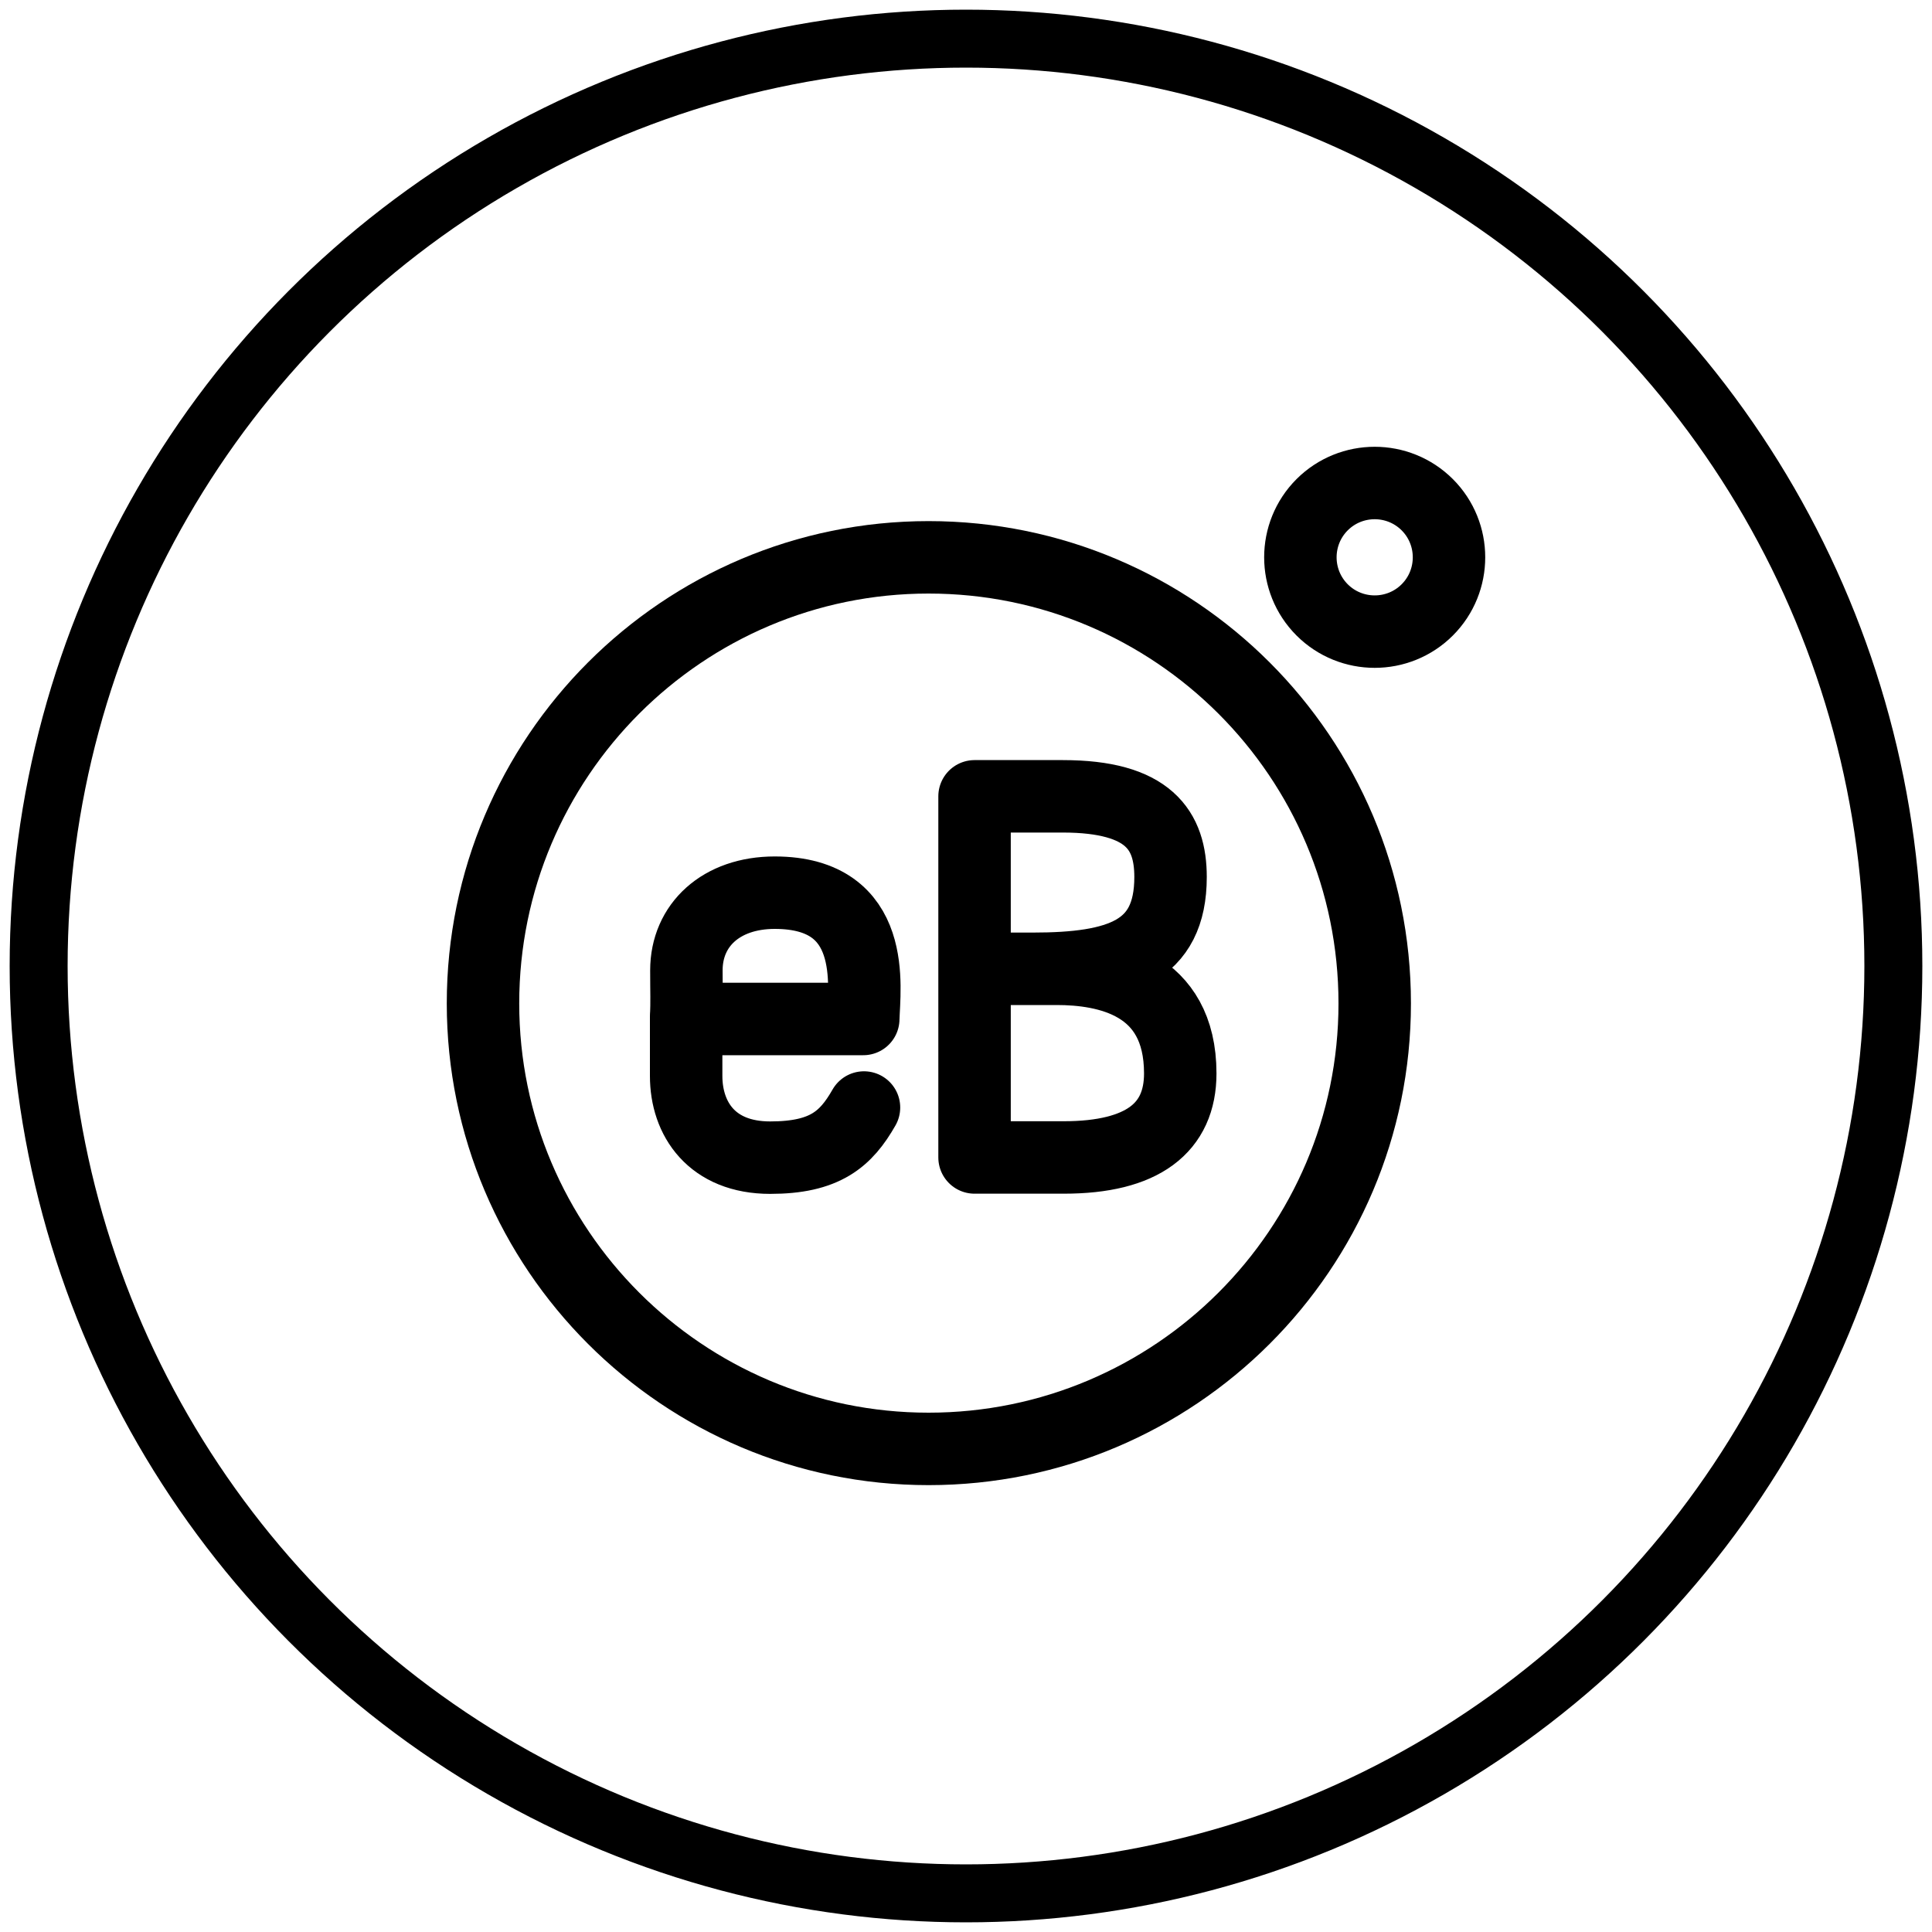 <svg width="40" height="40" viewBox="0 0 40 40" fill="none" xmlns="http://www.w3.org/2000/svg">
<circle cx="20" cy="20" r="19.2" stroke="black" stroke-width="1.2" stroke-linecap="round" stroke-linejoin="round"/>
<path fill-rule="evenodd" clip-rule="evenodd" d="M27.373 12.627C26.773 12.026 26.773 11.051 27.373 10.45C27.974 9.85 28.949 9.85 29.55 10.45C30.15 11.051 30.15 12.026 29.55 12.627C28.949 13.227 27.974 13.227 27.373 12.627Z" stroke="black" stroke-width="1.5" stroke-linecap="round" stroke-linejoin="round"/>
<path fill-rule="evenodd" clip-rule="evenodd" d="M28.462 20.775C28.462 25.861 24.325 29.998 19.225 29.998C14.137 29.998 10 25.861 10 20.775C10 15.675 14.137 11.539 19.225 11.539C24.325 11.539 28.462 15.675 28.462 20.775Z" stroke="black" stroke-width="1.5" stroke-linecap="round" stroke-linejoin="round"/>
<path fill-rule="evenodd" clip-rule="evenodd" d="M14.206 21.097H17.873C17.889 20.449 18.188 18.482 16.04 18.482C14.93 18.482 14.211 19.152 14.211 20.09C14.211 20.612 14.222 20.677 14.206 21.097Z" stroke="black" stroke-width="1.5" stroke-linecap="round" stroke-linejoin="round"/>
<path d="M17.888 22.93C17.515 23.584 17.08 23.968 15.945 23.968C14.739 23.968 14.206 23.167 14.206 22.276V21.096" stroke="black" stroke-width="1.5" stroke-linecap="round" stroke-linejoin="round"/>
<path d="M20.177 20.058H21.878C22.899 20.058 24.436 20.337 24.436 22.224C24.436 23.35 23.658 23.964 22.024 23.964H20.177V16.487H22.003C23.79 16.487 24.235 17.193 24.235 18.158C24.235 19.712 23.172 20.058 21.378 20.058" stroke="black" stroke-width="1.5" stroke-linecap="round" stroke-linejoin="round"/>
</svg>
